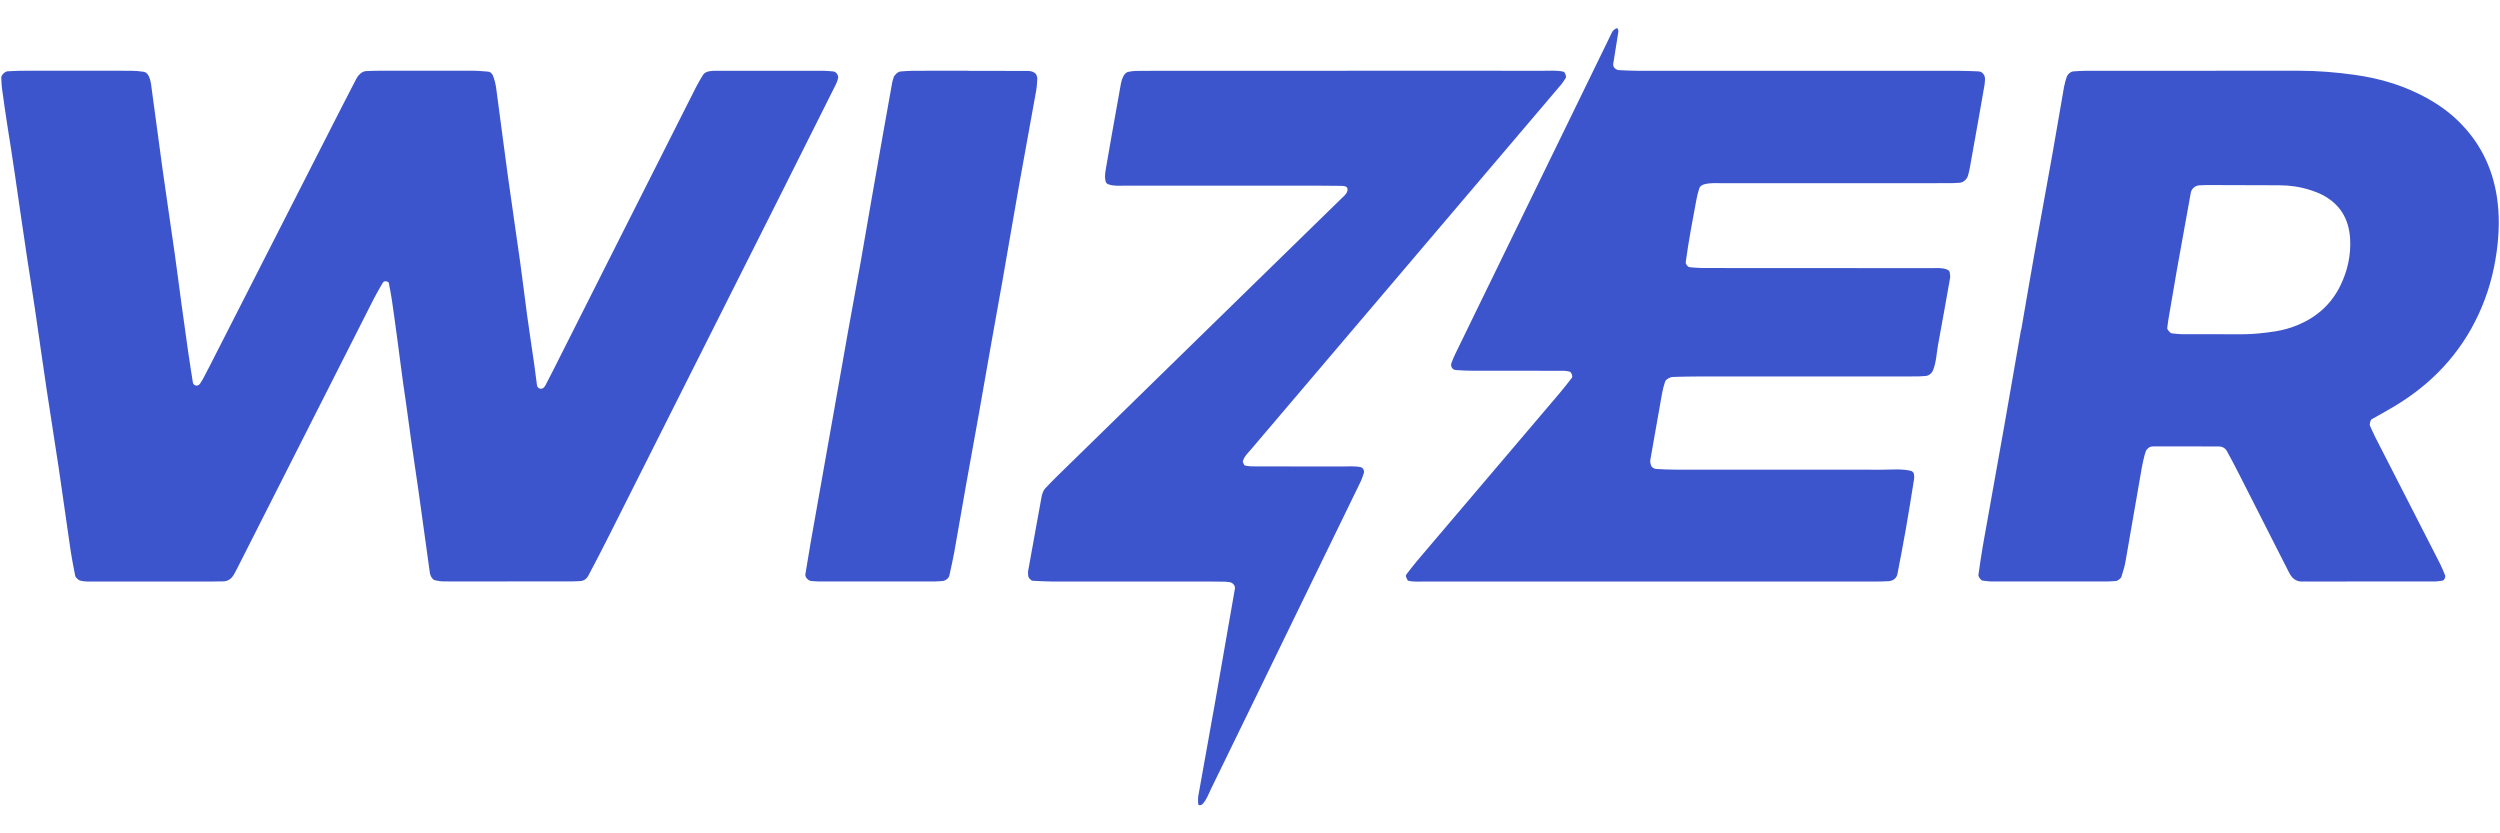 <svg width="84" height="28" viewBox="0 0 84 28" fill="none" xmlns="http://www.w3.org/2000/svg">
<path d="M17.057 19.538C16.349 19.538 15.641 19.54 14.933 19.536C14.825 19.536 14.715 19.522 14.611 19.496C14.565 19.485 14.522 19.434 14.495 19.391C14.466 19.347 14.449 19.291 14.442 19.239C14.318 18.354 14.198 17.468 14.074 16.582C13.995 16.018 13.913 15.455 13.828 14.893C13.763 14.464 13.716 14.034 13.651 13.605C13.505 12.641 13.392 11.672 13.256 10.705C13.2 10.303 13.148 9.901 13.063 9.504C13.06 9.486 13.03 9.47 13.009 9.461C12.954 9.437 12.894 9.446 12.863 9.499C12.753 9.685 12.645 9.872 12.547 10.064C11.92 11.297 11.296 12.531 10.671 13.765C9.802 15.482 8.932 17.199 8.061 18.917C8 19.038 7.94 19.159 7.874 19.278C7.791 19.427 7.68 19.536 7.491 19.534C7.382 19.532 7.273 19.539 7.165 19.539C5.831 19.539 4.496 19.539 3.162 19.539C3 19.539 2.834 19.552 2.677 19.501C2.63 19.485 2.592 19.439 2.554 19.401C2.536 19.383 2.527 19.352 2.523 19.327C2.472 19.061 2.417 18.795 2.377 18.527C2.242 17.616 2.118 16.704 1.983 15.793C1.847 14.881 1.7 13.973 1.563 13.061C1.431 12.177 1.308 11.292 1.178 10.407C1.095 9.844 1.005 9.283 0.919 8.72C0.85 8.265 0.782 7.809 0.717 7.353C0.569 6.334 0.425 5.315 0.26 4.299C0.186 3.844 0.126 3.387 0.062 2.931C0.048 2.825 0.05 2.715 0.043 2.608C0.038 2.526 0.166 2.4 0.256 2.396C0.392 2.391 0.528 2.379 0.663 2.378C1.153 2.375 1.643 2.376 2.133 2.376C2.896 2.376 3.658 2.375 4.421 2.378C4.556 2.378 4.691 2.393 4.825 2.412C4.911 2.424 4.967 2.491 5.001 2.564C5.035 2.637 5.06 2.717 5.071 2.796C5.203 3.762 5.329 4.729 5.463 5.695C5.594 6.634 5.736 7.571 5.869 8.51C5.949 9.073 6.019 9.638 6.096 10.202C6.169 10.738 6.244 11.275 6.321 11.812C6.371 12.16 6.426 12.507 6.481 12.854C6.49 12.91 6.533 12.949 6.594 12.956C6.644 12.962 6.691 12.933 6.725 12.886C6.756 12.842 6.785 12.796 6.811 12.748C6.888 12.605 6.963 12.461 7.037 12.316C8.527 9.393 10.017 6.47 11.507 3.548C11.655 3.258 11.805 2.97 11.955 2.68C11.98 2.633 12.005 2.584 12.04 2.543C12.112 2.46 12.196 2.392 12.315 2.388C12.451 2.383 12.586 2.377 12.723 2.377C13.785 2.376 14.846 2.375 15.909 2.377C16.071 2.377 16.233 2.395 16.396 2.407C16.49 2.414 16.544 2.488 16.57 2.559C16.617 2.686 16.652 2.819 16.67 2.952C16.805 3.945 16.93 4.94 17.067 5.932C17.2 6.899 17.346 7.863 17.48 8.828C17.563 9.418 17.631 10.011 17.712 10.601C17.79 11.165 17.876 11.727 17.957 12.29C17.988 12.504 18.013 12.72 18.041 12.935C18.049 12.997 18.081 13.034 18.128 13.053C18.196 13.082 18.275 13.043 18.323 12.953C18.41 12.785 18.499 12.617 18.584 12.447C19.317 10.995 20.049 9.542 20.781 8.089C21.648 6.37 22.515 4.651 23.384 2.933C23.457 2.789 23.54 2.648 23.625 2.512C23.671 2.441 23.754 2.41 23.832 2.394C23.912 2.378 23.995 2.378 24.076 2.378C25.274 2.377 26.472 2.376 27.67 2.378C27.778 2.378 27.887 2.393 27.995 2.4C28.099 2.407 28.181 2.536 28.159 2.633C28.128 2.768 28.06 2.885 28 3.005C27.381 4.242 26.763 5.479 26.141 6.714C24.253 10.469 22.364 14.223 20.474 17.977C20.242 18.438 20.006 18.895 19.764 19.35C19.714 19.445 19.623 19.515 19.503 19.523C19.395 19.529 19.286 19.536 19.177 19.536C18.469 19.537 17.761 19.536 17.053 19.536L17.057 19.538Z" fill="#3D55CC"/>
<path d="M67.914 11.077C68.067 10.197 68.215 9.316 68.372 8.436C68.562 7.369 68.76 6.305 68.95 5.238C69.088 4.465 69.216 3.69 69.352 2.917C69.371 2.811 69.405 2.708 69.435 2.603C69.464 2.501 69.571 2.405 69.664 2.399C69.799 2.391 69.935 2.379 70.071 2.379C72.466 2.378 74.862 2.379 77.257 2.377C77.885 2.377 78.51 2.43 79.129 2.517C79.857 2.62 80.567 2.814 81.234 3.137C81.727 3.375 82.183 3.667 82.577 4.047C83.306 4.75 83.737 5.602 83.893 6.601C83.99 7.224 83.973 7.84 83.887 8.462C83.787 9.193 83.59 9.893 83.28 10.561C82.656 11.908 81.675 12.931 80.399 13.683C80.165 13.821 79.928 13.951 79.692 14.085C79.645 14.111 79.608 14.253 79.633 14.308C79.689 14.431 79.742 14.557 79.803 14.677C80.198 15.449 80.594 16.221 80.989 16.994C81.323 17.645 81.658 18.296 81.989 18.949C82.051 19.069 82.098 19.195 82.151 19.32C82.182 19.391 82.126 19.504 82.059 19.511C81.978 19.519 81.898 19.537 81.817 19.537C80.374 19.539 78.932 19.539 77.489 19.539C77.462 19.539 77.434 19.535 77.407 19.538C77.152 19.564 77.003 19.429 76.9 19.214C76.831 19.067 76.752 18.924 76.679 18.779C76.188 17.813 75.698 16.846 75.206 15.879C75.083 15.637 74.955 15.398 74.826 15.161C74.77 15.058 74.672 15.002 74.559 15.002C73.825 14.997 73.09 14.999 72.356 14.999C72.329 14.999 72.302 15.007 72.275 15.008C72.219 15.014 72.116 15.102 72.101 15.159C72.087 15.212 72.064 15.261 72.052 15.314C72.021 15.445 71.988 15.577 71.965 15.71C71.779 16.778 71.597 17.845 71.409 18.912C71.38 19.07 71.323 19.223 71.28 19.38C71.264 19.434 71.155 19.518 71.096 19.522C70.987 19.528 70.879 19.538 70.77 19.538C69.49 19.539 68.211 19.54 66.931 19.538C66.824 19.538 66.716 19.518 66.609 19.507C66.561 19.502 66.467 19.373 66.475 19.319C66.522 18.998 66.565 18.676 66.621 18.356C66.861 16.996 67.108 15.637 67.349 14.278C67.538 13.211 67.722 12.144 67.907 11.077C67.91 11.077 67.912 11.077 67.915 11.078L67.914 11.077ZM73.148 9.039C73.082 9.424 72.972 10.063 72.863 10.704C72.845 10.809 72.833 10.916 72.819 11.023C72.813 11.072 72.917 11.194 72.969 11.2C73.076 11.21 73.184 11.227 73.292 11.228C73.944 11.231 74.596 11.226 75.248 11.232C75.657 11.237 76.061 11.194 76.464 11.131C76.736 11.088 76.995 11.01 77.244 10.904C77.865 10.637 78.338 10.206 78.636 9.597C78.877 9.102 78.995 8.579 78.964 8.026C78.925 7.351 78.62 6.843 78.005 6.535C77.885 6.475 77.757 6.428 77.628 6.386C77.29 6.278 76.941 6.226 76.585 6.225C75.797 6.223 75.009 6.221 74.221 6.218C74.167 6.218 74.112 6.218 74.059 6.22C74.004 6.221 73.95 6.225 73.896 6.228C73.76 6.235 73.635 6.34 73.611 6.474C73.472 7.246 73.333 8.016 73.148 9.041V9.039Z" fill="#3D55CC"/>
<path d="M55.383 19.54C52.879 19.54 50.374 19.54 47.871 19.539C47.681 19.539 47.49 19.559 47.303 19.508C47.281 19.463 47.254 19.42 47.24 19.373C47.233 19.351 47.244 19.315 47.258 19.295C47.374 19.145 47.489 18.994 47.611 18.849C49.21 16.966 50.81 15.085 52.409 13.203C52.549 13.037 52.681 12.865 52.815 12.696C52.853 12.649 52.797 12.504 52.745 12.489C52.611 12.449 52.475 12.458 52.34 12.458C51.387 12.457 50.435 12.458 49.482 12.457C49.292 12.457 49.102 12.447 48.912 12.433C48.793 12.424 48.73 12.302 48.769 12.196C48.806 12.095 48.848 11.995 48.895 11.898C49.107 11.459 49.321 11.021 49.535 10.582C51.007 7.562 52.479 4.541 53.951 1.522C54.022 1.376 54.092 1.229 54.164 1.083C54.199 1.01 54.319 0.926 54.345 0.954C54.384 0.998 54.38 1.049 54.37 1.108C54.312 1.455 54.258 1.802 54.204 2.15C54.188 2.248 54.287 2.352 54.404 2.357C54.621 2.367 54.838 2.379 55.056 2.379C56.389 2.38 57.723 2.379 59.056 2.379C61.315 2.379 63.573 2.379 65.832 2.38C66.049 2.38 66.267 2.39 66.485 2.399C66.616 2.405 66.712 2.543 66.695 2.691C66.689 2.744 66.689 2.799 66.68 2.852C66.62 3.199 66.559 3.546 66.498 3.893C66.394 4.479 66.29 5.066 66.184 5.652C66.17 5.731 66.147 5.809 66.128 5.888C66.095 6.021 65.968 6.134 65.845 6.141C65.763 6.145 65.682 6.152 65.6 6.153C65.355 6.154 65.111 6.155 64.865 6.155C62.552 6.155 60.239 6.155 57.925 6.156C57.708 6.156 57.489 6.136 57.275 6.189C57.194 6.21 57.12 6.252 57.094 6.332C57.052 6.46 57.021 6.593 56.996 6.725C56.867 7.417 56.735 8.108 56.641 8.805C56.631 8.872 56.708 8.973 56.774 8.978C56.909 8.989 57.044 9.005 57.18 9.005C57.779 9.009 58.378 9.007 58.977 9.007C60.963 9.007 62.95 9.007 64.937 9.009C65.099 9.009 65.262 8.992 65.419 9.056C65.478 9.08 65.512 9.111 65.514 9.174C65.516 9.228 65.533 9.283 65.524 9.334C65.392 10.08 65.259 10.826 65.121 11.572C65.067 11.864 65.063 12.165 64.947 12.447C64.909 12.541 64.809 12.625 64.704 12.632C64.624 12.637 64.542 12.646 64.461 12.647C64.27 12.65 64.08 12.65 63.889 12.65C61.603 12.65 59.317 12.65 57.031 12.65C56.759 12.65 56.487 12.657 56.215 12.665C56.163 12.667 56.106 12.685 56.061 12.71C56.016 12.736 55.964 12.775 55.949 12.819C55.906 12.947 55.87 13.079 55.846 13.211C55.712 13.957 55.582 14.704 55.452 15.45C55.447 15.476 55.444 15.505 55.449 15.531C55.461 15.582 55.467 15.643 55.499 15.681C55.531 15.72 55.59 15.753 55.638 15.756C55.855 15.771 56.073 15.779 56.29 15.78C58.603 15.781 60.916 15.78 63.23 15.782C63.555 15.782 63.882 15.745 64.204 15.82C64.261 15.834 64.3 15.881 64.308 15.93C64.318 15.982 64.323 16.038 64.314 16.09C64.224 16.651 64.135 17.213 64.037 17.774C63.949 18.281 63.849 18.785 63.753 19.29C63.727 19.424 63.605 19.52 63.462 19.527C63.381 19.531 63.3 19.537 63.218 19.538C63.054 19.54 62.892 19.54 62.728 19.54C60.279 19.54 57.829 19.54 55.38 19.54H55.383Z" fill="#3D55CC"/>
<path d="M45.264 2.377C47.468 2.377 49.673 2.377 51.878 2.378C52.095 2.378 52.313 2.359 52.529 2.408C52.582 2.42 52.638 2.562 52.611 2.612C52.521 2.781 52.388 2.918 52.267 3.062C51.283 4.221 50.298 5.379 49.313 6.537C46.887 9.39 44.461 12.245 42.035 15.099C41.93 15.223 41.804 15.335 41.76 15.496C41.75 15.535 41.795 15.588 41.815 15.636C41.948 15.675 42.084 15.671 42.22 15.671C43.172 15.671 44.125 15.67 45.078 15.674C45.294 15.675 45.512 15.651 45.728 15.699C45.792 15.714 45.851 15.817 45.826 15.892C45.79 15.993 45.76 16.098 45.712 16.194C45.038 17.584 44.36 18.972 43.683 20.361C42.687 22.407 41.693 24.456 40.693 26.501C40.611 26.671 40.549 26.853 40.422 26.999C40.385 27.041 40.337 27.064 40.283 27.052C40.269 27.049 40.257 27.005 40.256 26.979C40.255 26.899 40.25 26.817 40.264 26.738C40.449 25.698 40.639 24.659 40.823 23.619C41.048 22.339 41.27 21.058 41.493 19.778C41.51 19.678 41.417 19.57 41.31 19.561C41.255 19.556 41.202 19.546 41.148 19.545C40.985 19.541 40.822 19.54 40.658 19.54C38.889 19.54 37.12 19.54 35.35 19.539C35.133 19.539 34.916 19.523 34.7 19.514C34.639 19.512 34.547 19.407 34.548 19.346C34.548 19.293 34.536 19.238 34.545 19.186C34.694 18.36 34.844 17.534 34.994 16.708C35.004 16.655 35.016 16.601 35.036 16.552C35.057 16.503 35.081 16.451 35.117 16.413C35.246 16.274 35.379 16.138 35.515 16.005C36.971 14.581 38.427 13.157 39.884 11.734C41.613 10.046 43.343 8.358 45.072 6.669C45.148 6.594 45.24 6.529 45.271 6.419C45.286 6.366 45.278 6.305 45.233 6.277C45.19 6.251 45.129 6.246 45.075 6.245C44.831 6.241 44.585 6.239 44.34 6.239C42.163 6.239 39.984 6.239 37.807 6.238C37.619 6.238 37.427 6.26 37.243 6.193C37.184 6.171 37.156 6.136 37.144 6.08C37.113 5.943 37.135 5.809 37.156 5.676C37.213 5.329 37.276 4.983 37.337 4.636C37.445 4.023 37.553 3.409 37.665 2.797C37.679 2.718 37.707 2.639 37.743 2.567C37.779 2.496 37.83 2.428 37.918 2.413C37.998 2.399 38.079 2.384 38.16 2.383C38.432 2.378 38.704 2.378 38.977 2.378C41.072 2.378 43.169 2.378 45.264 2.378L45.264 2.377Z" fill="#3D55CC"/>
<path d="M32.543 2.381C33.195 2.381 33.849 2.38 34.501 2.383C34.581 2.383 34.663 2.388 34.738 2.432C34.786 2.46 34.823 2.492 34.836 2.552C34.842 2.577 34.855 2.603 34.854 2.629C34.844 2.763 34.842 2.9 34.818 3.032C34.628 4.098 34.43 5.162 34.24 6.228C34.051 7.294 33.871 8.362 33.684 9.428C33.558 10.147 33.425 10.866 33.298 11.585C33.156 12.385 33.018 13.185 32.876 13.983C32.738 14.756 32.596 15.528 32.458 16.3C32.325 17.046 32.199 17.793 32.066 18.539C32.018 18.805 31.957 19.069 31.9 19.334C31.879 19.431 31.768 19.515 31.664 19.522C31.583 19.527 31.501 19.537 31.42 19.537C30.114 19.538 28.808 19.538 27.502 19.537C27.421 19.537 27.34 19.525 27.259 19.521C27.161 19.517 27.045 19.391 27.059 19.305C27.116 18.958 27.172 18.61 27.232 18.264C27.377 17.437 27.524 16.611 27.671 15.786C27.799 15.066 27.927 14.347 28.054 13.627C28.201 12.802 28.344 11.975 28.492 11.149C28.63 10.377 28.775 9.606 28.913 8.833C29.046 8.086 29.172 7.34 29.302 6.593C29.423 5.899 29.544 5.207 29.667 4.514C29.771 3.927 29.875 3.342 29.981 2.756C29.991 2.703 30.013 2.652 30.027 2.601C30.051 2.515 30.176 2.407 30.263 2.401C30.399 2.392 30.534 2.379 30.669 2.378C31.296 2.375 31.921 2.377 32.547 2.377V2.381H32.543Z" fill="#3D55CC"/>
</svg>